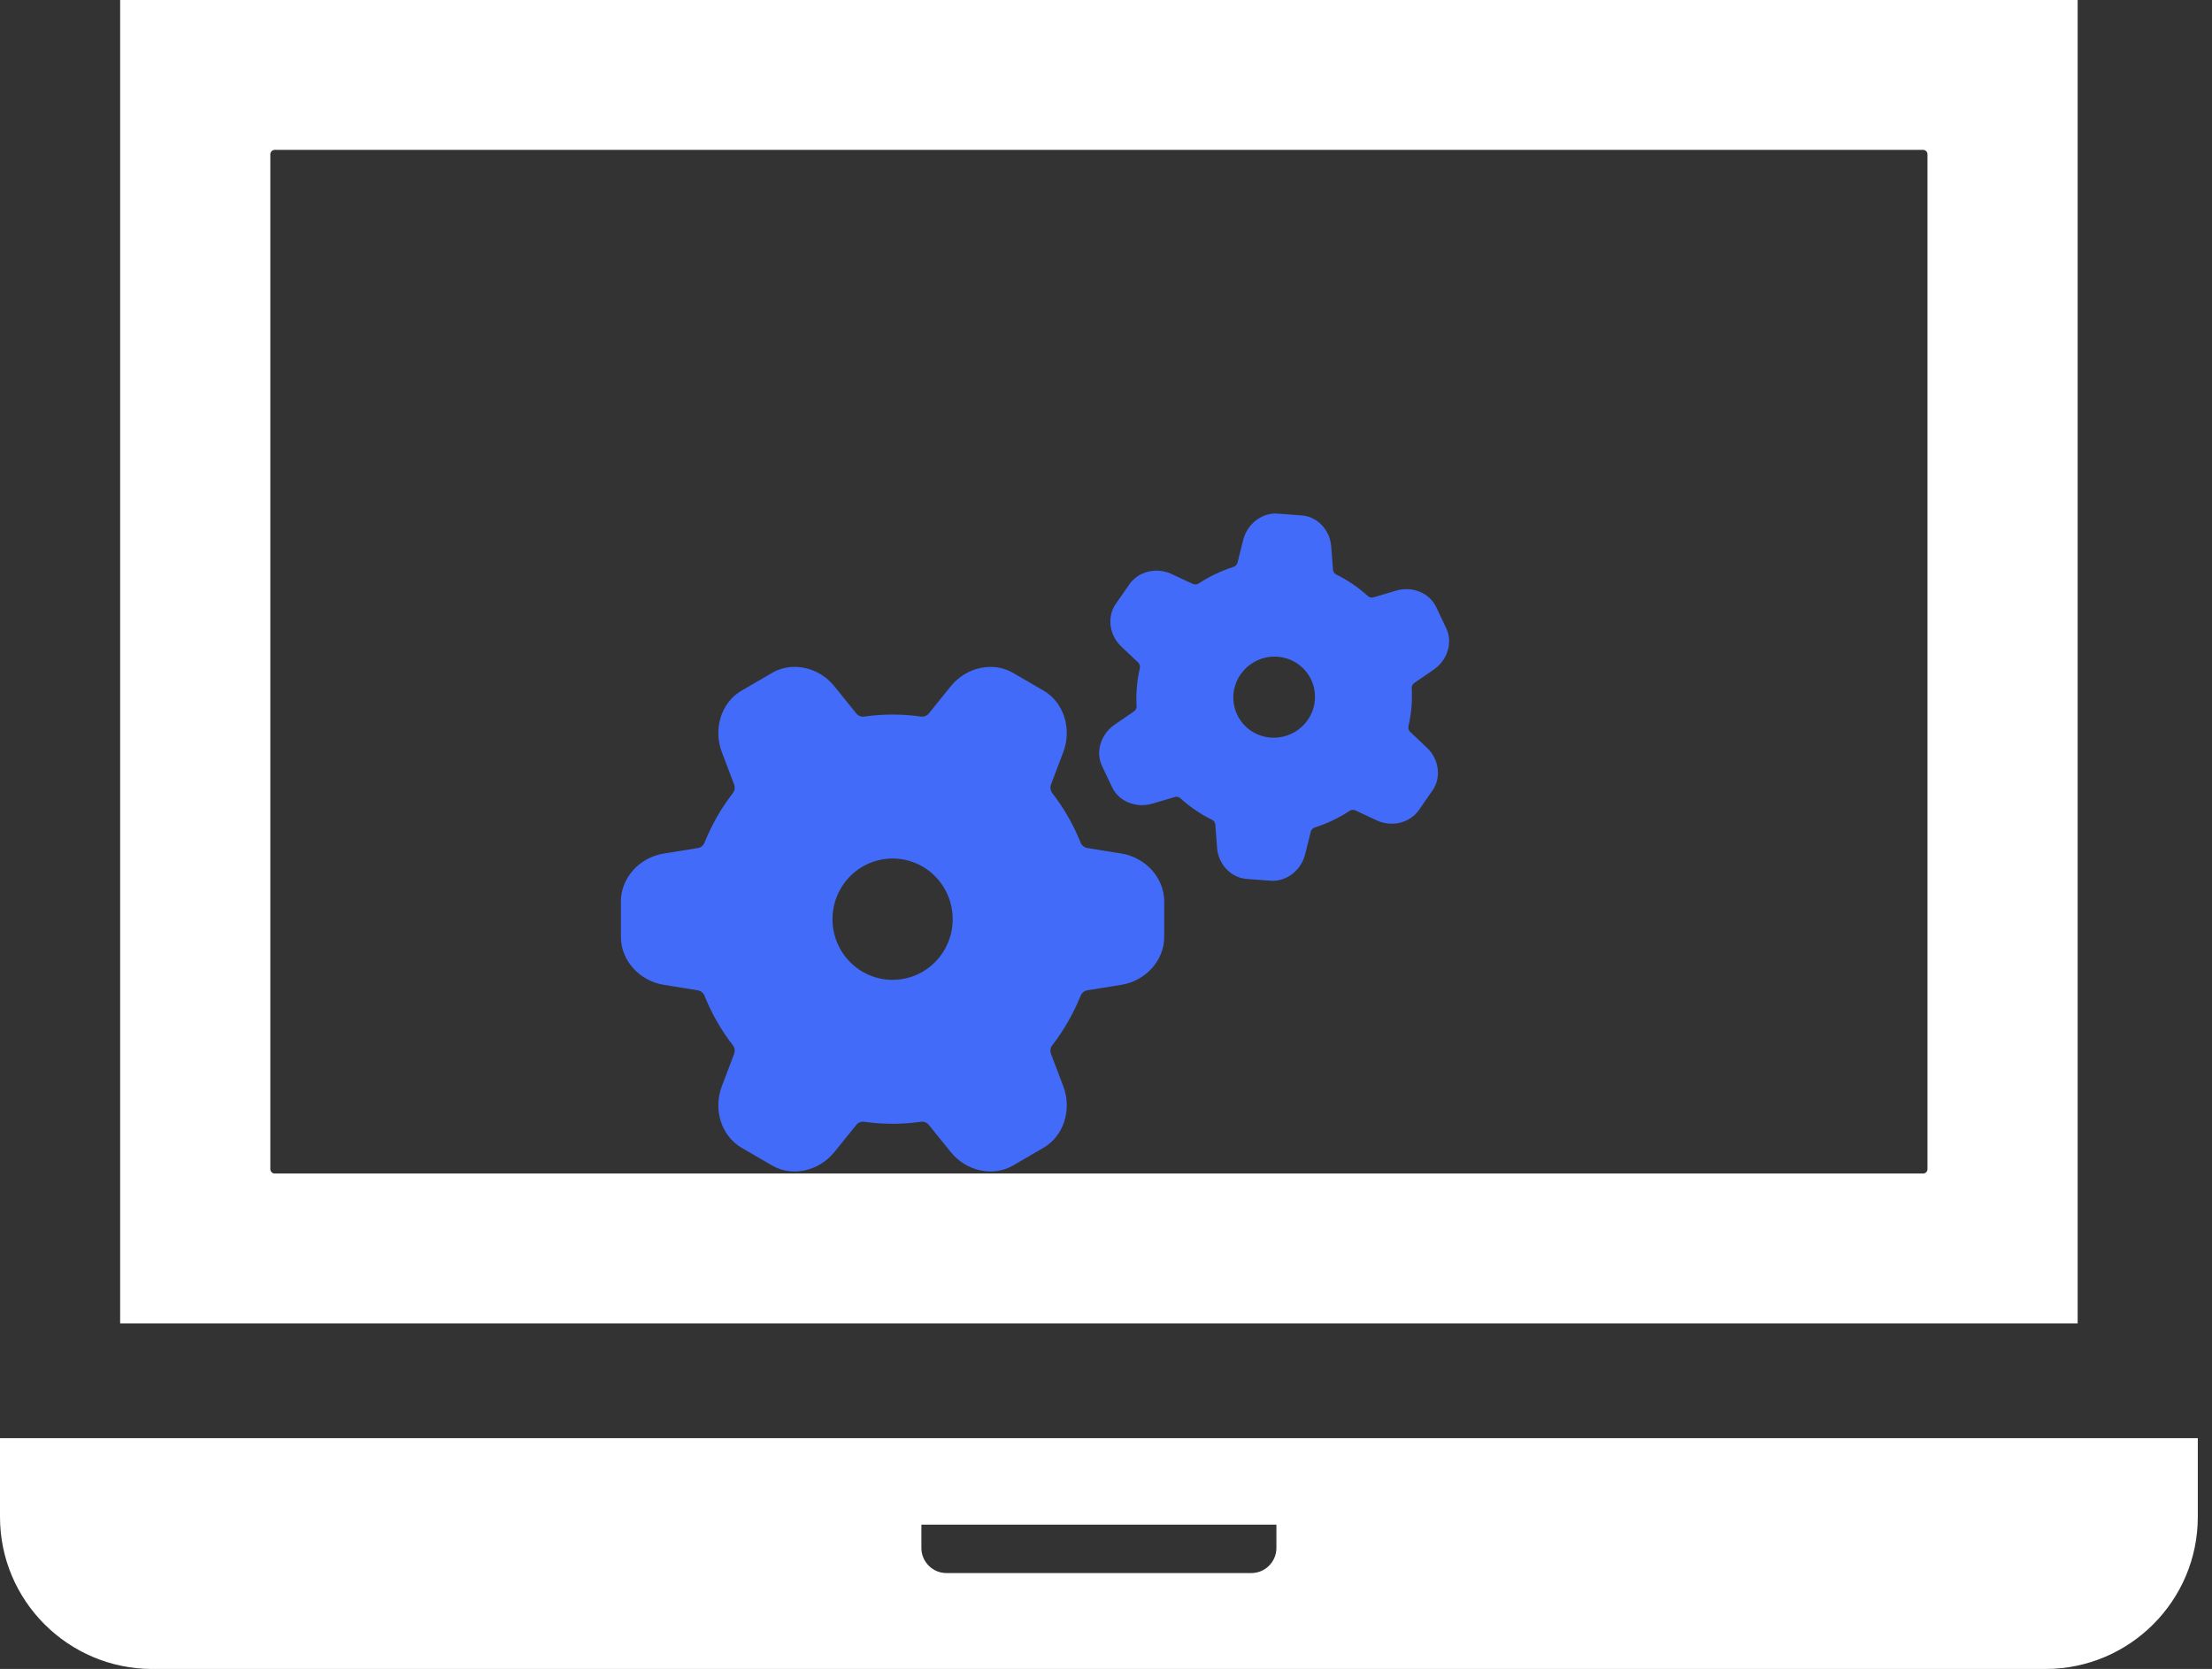 <?xml version="1.0" encoding="UTF-8"?>
<svg xmlns="http://www.w3.org/2000/svg" width="57" height="43" viewBox="0 0 57 43" fill="none">
  <rect x="0" y="0" width="57" height="43" fill="#333333" stroke="none"/>
  <g id="Group 339">
    <g id="Vector">
      <path d="M53.538 0H3.096V34.096H53.538V0ZM6.966 30.122V3.975C6.966 3.912 7.017 3.861 7.079 3.861H49.555C49.617 3.861 49.668 3.912 49.668 3.975V30.122C49.668 30.184 49.617 30.235 49.555 30.235H7.079C7.017 30.235 6.966 30.184 6.966 30.122Z" fill="white"></path>
      <path d="M0 37.053V39.084C0 41.243 1.76 43 3.924 43H52.71C54.874 43 56.634 41.243 56.634 39.084V37.053H0ZM23.743 39.884V39.281H32.891V39.884C32.891 40.239 32.601 40.529 32.245 40.529H24.389C24.033 40.529 23.743 40.239 23.743 39.884Z" fill="white"></path>
    </g>
    <path id="Vector_2" d="M20.476 17.182C20.272 17.181 20.071 17.234 19.895 17.337L19.105 17.796C18.59 18.096 18.373 18.775 18.6 19.375L18.918 20.214C18.931 20.25 18.935 20.29 18.93 20.329C18.924 20.367 18.908 20.404 18.884 20.435C18.734 20.629 18.597 20.834 18.475 21.047C18.354 21.26 18.246 21.482 18.154 21.709C18.14 21.746 18.116 21.778 18.086 21.803C18.056 21.827 18.02 21.844 17.981 21.85L17.104 21.991C16.474 22.093 16 22.622 16 23.223V24.142C16 24.742 16.474 25.271 17.104 25.373L17.982 25.515C18.021 25.522 18.057 25.538 18.087 25.563C18.117 25.587 18.141 25.62 18.155 25.656C18.338 26.113 18.583 26.542 18.884 26.931C18.908 26.961 18.924 26.998 18.929 27.036C18.935 27.075 18.931 27.114 18.918 27.151L18.6 27.989C18.373 28.59 18.59 29.268 19.105 29.568L19.895 30.028C20.41 30.328 21.102 30.178 21.502 29.68L22.064 28.984C22.088 28.954 22.12 28.93 22.156 28.916C22.192 28.902 22.231 28.897 22.269 28.902C22.753 28.971 23.245 28.971 23.729 28.902C23.767 28.896 23.806 28.901 23.843 28.915C23.879 28.929 23.911 28.953 23.935 28.983L24.498 29.68C24.898 30.178 25.59 30.328 26.105 30.028L26.895 29.568C27.41 29.268 27.627 28.59 27.4 27.989L27.082 27.151C27.069 27.114 27.065 27.074 27.07 27.036C27.076 26.997 27.092 26.96 27.116 26.93C27.266 26.735 27.403 26.531 27.525 26.317C27.646 26.104 27.754 25.883 27.846 25.655C27.86 25.619 27.884 25.586 27.914 25.562C27.944 25.537 27.98 25.521 28.019 25.514L28.896 25.373C29.526 25.271 30 24.742 30 24.142V23.223C30 22.622 29.526 22.093 28.896 21.991L28.018 21.849C27.979 21.842 27.943 21.826 27.913 21.801C27.883 21.777 27.859 21.745 27.845 21.708C27.662 21.251 27.417 20.822 27.116 20.434C27.092 20.403 27.076 20.367 27.071 20.328C27.065 20.29 27.069 20.25 27.082 20.214L27.4 19.375C27.627 18.775 27.41 18.096 26.895 17.796L26.105 17.337C25.59 17.036 24.898 17.186 24.498 17.684L23.936 18.38C23.912 18.411 23.88 18.434 23.844 18.448C23.808 18.463 23.769 18.467 23.731 18.462C23.247 18.393 22.755 18.393 22.271 18.462C22.233 18.468 22.194 18.463 22.157 18.449C22.121 18.435 22.089 18.412 22.065 18.381L21.502 17.684C21.241 17.358 20.856 17.182 20.476 17.182ZM22.998 25.245C22.76 25.245 22.526 25.189 22.313 25.083C22.101 24.977 21.915 24.822 21.77 24.632C21.626 24.442 21.527 24.22 21.481 23.985C21.435 23.75 21.443 23.508 21.505 23.276C21.566 23.045 21.68 22.831 21.837 22.651C21.993 22.471 22.189 22.329 22.408 22.238C22.628 22.146 22.865 22.107 23.102 22.122C23.339 22.138 23.57 22.208 23.775 22.328C24.515 22.759 24.77 23.717 24.342 24.464C24.206 24.702 24.01 24.9 23.774 25.037C23.538 25.174 23.27 25.246 22.998 25.245Z" fill="#436BFA"></path>
    <path id="Vector_3" d="M29.418 14.788C29.292 14.847 29.184 14.938 29.105 15.051L28.752 15.559C28.521 15.89 28.582 16.362 28.893 16.657L29.329 17.069C29.348 17.087 29.361 17.11 29.369 17.135C29.377 17.16 29.377 17.186 29.372 17.212C29.335 17.373 29.309 17.536 29.295 17.7C29.282 17.864 29.279 18.029 29.288 18.193C29.29 18.219 29.284 18.245 29.273 18.269C29.261 18.293 29.244 18.313 29.222 18.328L28.723 18.67C28.365 18.915 28.225 19.373 28.397 19.734L28.66 20.288C28.832 20.649 29.276 20.829 29.692 20.706L30.273 20.534C30.298 20.527 30.325 20.526 30.351 20.532C30.377 20.538 30.4 20.551 30.419 20.569C30.663 20.79 30.937 20.977 31.233 21.122C31.256 21.134 31.276 21.151 31.291 21.173C31.306 21.194 31.314 21.219 31.317 21.245L31.362 21.843C31.394 22.271 31.722 22.616 32.125 22.645L32.742 22.691C33.145 22.721 33.527 22.428 33.631 22.011L33.777 21.428C33.783 21.402 33.796 21.379 33.814 21.36C33.832 21.341 33.854 21.327 33.879 21.319C34.197 21.219 34.499 21.075 34.777 20.891C34.799 20.877 34.824 20.868 34.851 20.866C34.877 20.864 34.903 20.868 34.927 20.88L35.473 21.135C35.862 21.317 36.33 21.205 36.561 20.873L36.914 20.365C37.145 20.034 37.084 19.562 36.773 19.267L36.337 18.855C36.318 18.837 36.304 18.814 36.297 18.79C36.289 18.764 36.289 18.738 36.294 18.712C36.331 18.551 36.357 18.388 36.371 18.224C36.384 18.06 36.387 17.895 36.378 17.731C36.376 17.705 36.382 17.679 36.393 17.655C36.405 17.632 36.422 17.611 36.444 17.596L36.943 17.254C37.301 17.009 37.441 16.551 37.269 16.19L37.006 15.636C36.834 15.275 36.391 15.095 35.974 15.218L35.393 15.39C35.368 15.397 35.341 15.398 35.315 15.392C35.289 15.386 35.266 15.373 35.246 15.356C35.003 15.134 34.729 14.947 34.433 14.802C34.41 14.79 34.39 14.773 34.375 14.751C34.36 14.73 34.352 14.705 34.349 14.679L34.304 14.081C34.272 13.653 33.944 13.308 33.541 13.279L32.924 13.233C32.521 13.203 32.139 13.496 32.035 13.913L31.889 14.496C31.883 14.522 31.87 14.545 31.852 14.564C31.834 14.583 31.812 14.598 31.787 14.605C31.469 14.706 31.167 14.85 30.889 15.033C30.867 15.047 30.842 15.056 30.815 15.058C30.789 15.06 30.763 15.056 30.739 15.045L30.193 14.79C29.939 14.67 29.652 14.677 29.418 14.788ZM33.28 18.904C33.133 18.973 32.974 19.008 32.812 19.006C32.651 19.005 32.492 18.966 32.349 18.894C32.206 18.822 32.081 18.717 31.986 18.589C31.89 18.461 31.826 18.313 31.797 18.155C31.769 17.998 31.777 17.836 31.822 17.682C31.867 17.527 31.947 17.385 32.055 17.266C32.164 17.146 32.299 17.053 32.449 16.993C32.599 16.933 32.761 16.908 32.922 16.92C33.5 16.963 33.931 17.465 33.882 18.04C33.867 18.223 33.803 18.399 33.697 18.551C33.591 18.703 33.447 18.824 33.28 18.904Z" fill="#436BFA"></path>
  </g>
</svg>
